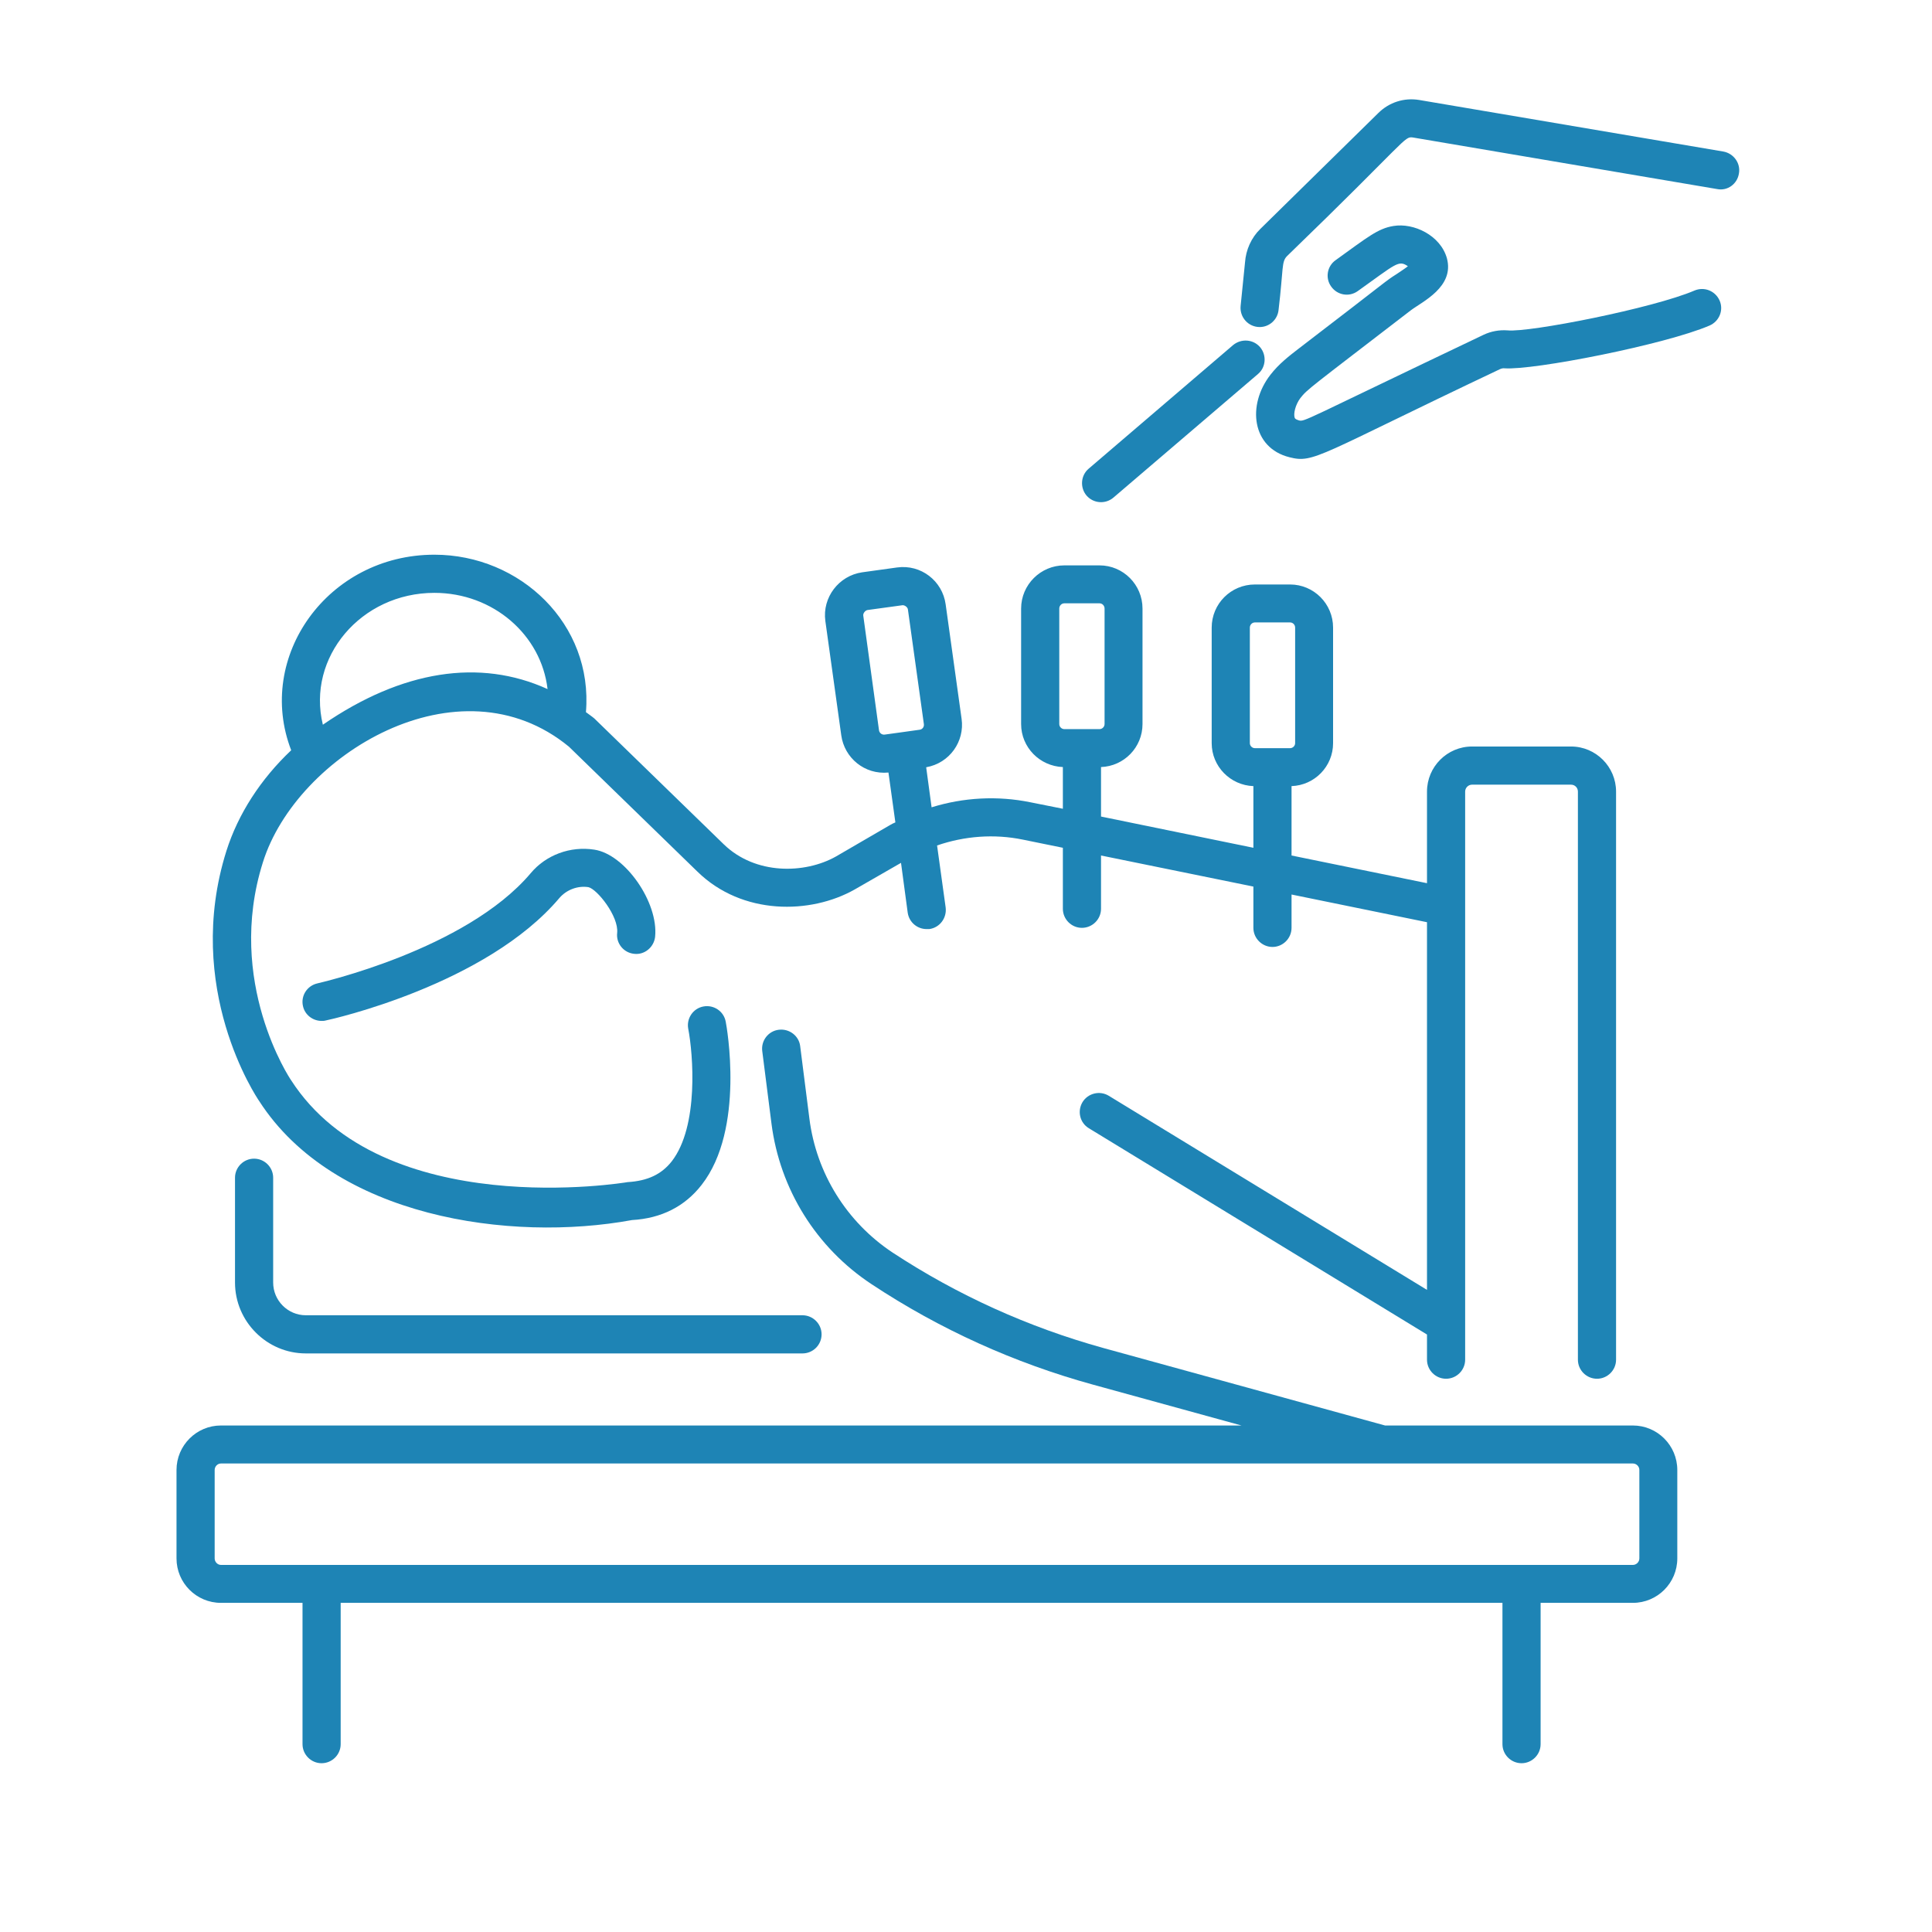 <svg xmlns="http://www.w3.org/2000/svg" xmlns:xlink="http://www.w3.org/1999/xlink" width="48" zoomAndPan="magnify" viewBox="0 0 36 36" height="48" preserveAspectRatio="xMidYMid meet" version="1.2"><defs><clipPath id="0a7fd7bb3d"><path d="M 3.254 10 L 31 10 L 31 26 L 3.254 26 Z M 3.254 10 "/></clipPath><clipPath id="f4e21b4d14"><path d="M 3.254 19 L 32 19 L 32 33 L 3.254 33 Z M 3.254 19 "/></clipPath><clipPath id="a1850e0386"><path d="M 23 4 L 32.445 4 L 32.445 9 L 23 9 Z M 23 4 "/></clipPath><clipPath id="28a598cd40"><path d="M 23 1.828 L 32.445 1.828 L 32.445 7 L 23 7 Z M 23 1.828 "/></clipPath></defs><g id="5990a924ab"><path style=" stroke:none;fill-rule:nonzero;fill:#1e84b5;fill-opacity:1;" d="M 4.734 21.59 C 4.539 21.59 4.379 21.75 4.379 21.945 L 4.379 23.898 C 4.379 24.625 4.973 25.219 5.699 25.219 L 14.953 25.219 C 15.148 25.219 15.309 25.062 15.309 24.863 C 15.309 24.668 15.148 24.508 14.953 24.508 L 5.699 24.508 C 5.363 24.508 5.09 24.234 5.09 23.898 L 5.09 21.945 C 5.09 21.75 4.93 21.59 4.734 21.59 Z M 4.734 21.59 "/><g clip-rule="nonzero" clip-path="url(#0a7fd7bb3d)"><path style=" stroke:none;fill-rule:nonzero;fill:#1e84b5;fill-opacity:1;" d="M 4.219 15.855 C 3.414 18.41 4.777 20.441 4.832 20.52 C 6.227 22.684 9.504 23.152 11.777 22.734 C 12.324 22.703 12.762 22.48 13.074 22.078 C 13.887 21.039 13.539 19.117 13.523 19.039 C 13.488 18.844 13.301 18.719 13.109 18.754 C 12.914 18.789 12.789 18.977 12.824 19.168 C 12.914 19.633 13.027 20.984 12.516 21.641 C 12.328 21.879 12.074 22.004 11.695 22.027 C 11.652 22.035 7.133 22.785 5.422 20.125 C 5.41 20.109 4.195 18.297 4.898 16.07 C 5.523 14.066 8.551 12.227 10.602 13.914 L 12.996 16.242 C 13.832 17.059 15.105 17.039 15.926 16.574 L 16.789 16.078 L 16.914 17.008 C 16.941 17.188 17.094 17.312 17.266 17.312 C 17.285 17.312 17.301 17.312 17.316 17.312 C 17.512 17.285 17.645 17.105 17.621 16.91 L 17.461 15.754 C 17.973 15.578 18.523 15.535 19.059 15.645 L 19.805 15.797 L 19.805 16.934 C 19.805 17.129 19.965 17.289 20.16 17.289 C 20.355 17.289 20.516 17.129 20.516 16.934 L 20.516 15.941 L 23.355 16.52 L 23.355 17.289 C 23.355 17.484 23.516 17.645 23.711 17.645 C 23.906 17.645 24.066 17.484 24.066 17.289 L 24.066 16.668 L 26.59 17.184 L 26.59 24.035 L 20.66 20.418 C 20.492 20.316 20.273 20.371 20.172 20.535 C 20.07 20.703 20.121 20.922 20.289 21.023 L 26.59 24.867 L 26.59 25.336 C 26.59 25.531 26.75 25.691 26.945 25.691 C 27.141 25.691 27.301 25.531 27.301 25.336 L 27.301 14.75 C 27.301 14.68 27.359 14.621 27.43 14.621 L 29.273 14.621 C 29.348 14.621 29.402 14.68 29.402 14.75 L 29.402 25.336 C 29.402 25.531 29.562 25.691 29.758 25.691 C 29.953 25.691 30.113 25.531 30.113 25.336 L 30.113 14.75 C 30.113 14.289 29.738 13.91 29.273 13.91 L 27.43 13.91 C 26.965 13.91 26.59 14.289 26.59 14.75 L 26.59 16.457 L 24.066 15.941 L 24.066 14.648 C 24.496 14.633 24.84 14.281 24.84 13.848 L 24.84 11.695 C 24.84 11.25 24.48 10.891 24.039 10.891 L 23.383 10.891 C 22.938 10.891 22.578 11.25 22.578 11.695 L 22.578 13.848 C 22.578 14.281 22.926 14.633 23.355 14.648 L 23.355 15.797 L 20.516 15.215 L 20.516 14.293 C 20.945 14.277 21.289 13.926 21.289 13.492 L 21.289 11.34 C 21.289 10.895 20.93 10.535 20.488 10.535 L 19.832 10.535 C 19.391 10.535 19.027 10.895 19.027 11.34 L 19.027 13.492 C 19.027 13.926 19.375 14.277 19.805 14.293 L 19.805 15.07 L 19.199 14.949 C 18.586 14.824 17.953 14.859 17.359 15.043 L 17.258 14.297 C 17.699 14.219 17.977 13.812 17.918 13.395 L 17.621 11.262 C 17.562 10.824 17.16 10.512 16.715 10.574 L 16.066 10.664 C 15.629 10.727 15.32 11.133 15.379 11.57 L 15.676 13.703 C 15.734 14.121 16.109 14.438 16.555 14.395 L 16.684 15.324 C 16.648 15.34 16.613 15.355 16.582 15.375 L 15.574 15.961 C 14.996 16.285 14.078 16.305 13.488 15.734 L 11.074 13.387 C 11.023 13.344 10.969 13.309 10.918 13.27 C 11.055 11.629 9.695 10.336 8.094 10.336 C 6.109 10.336 4.754 12.238 5.426 13.98 C 4.859 14.516 4.438 15.164 4.219 15.855 Z M 23.289 13.848 L 23.289 11.695 C 23.289 11.641 23.332 11.598 23.383 11.598 L 24.039 11.598 C 24.09 11.598 24.133 11.641 24.133 11.695 L 24.133 13.848 C 24.133 13.898 24.09 13.941 24.039 13.941 L 23.383 13.941 C 23.332 13.941 23.289 13.898 23.289 13.848 Z M 19.738 13.492 L 19.738 11.34 C 19.738 11.285 19.781 11.242 19.832 11.242 L 20.488 11.242 C 20.539 11.242 20.582 11.285 20.582 11.34 L 20.582 13.492 C 20.582 13.543 20.539 13.586 20.488 13.586 L 19.832 13.586 C 19.781 13.586 19.738 13.543 19.738 13.492 Z M 16.379 13.609 L 16.086 11.473 C 16.078 11.43 16.121 11.375 16.164 11.367 C 16.852 11.273 16.82 11.277 16.82 11.277 C 16.863 11.277 16.914 11.316 16.918 11.359 L 17.215 13.492 C 17.223 13.547 17.184 13.594 17.133 13.598 C 17.086 13.605 16.438 13.695 16.484 13.688 C 16.434 13.695 16.387 13.66 16.379 13.609 Z M 8.094 11.047 C 9.191 11.047 10.086 11.832 10.203 12.84 C 8.941 12.266 7.492 12.488 6.016 13.504 C 5.711 12.25 6.727 11.047 8.094 11.047 Z M 8.094 11.047 "/></g><g clip-rule="nonzero" clip-path="url(#f4e21b4d14)"><path style=" stroke:none;fill-rule:nonzero;fill:#1e84b5;fill-opacity:1;" d="M 3.289 27.391 L 3.289 29.039 C 3.289 29.496 3.66 29.867 4.117 29.867 L 5.637 29.867 L 5.637 32.5 C 5.637 32.695 5.797 32.855 5.992 32.855 C 6.188 32.855 6.348 32.695 6.348 32.5 L 6.348 29.867 L 27.996 29.867 L 27.996 32.5 C 27.996 32.695 28.156 32.855 28.352 32.855 C 28.547 32.855 28.707 32.695 28.707 32.5 L 28.707 29.867 L 30.426 29.867 C 30.883 29.867 31.254 29.496 31.254 29.039 L 31.254 27.391 C 31.254 26.934 30.883 26.562 30.426 26.562 L 25.809 26.562 L 20.555 25.117 C 19.16 24.73 17.84 24.133 16.633 23.34 C 15.777 22.773 15.211 21.863 15.082 20.844 L 14.91 19.492 C 14.887 19.301 14.707 19.164 14.512 19.188 C 14.316 19.211 14.18 19.391 14.203 19.582 L 14.375 20.934 C 14.531 22.16 15.211 23.25 16.242 23.93 C 17.512 24.77 18.902 25.398 20.367 25.801 L 23.133 26.562 L 4.117 26.562 C 3.66 26.562 3.289 26.934 3.289 27.391 Z M 4 27.391 C 4 27.324 4.055 27.27 4.117 27.27 L 30.426 27.27 C 30.492 27.27 30.547 27.324 30.547 27.391 L 30.547 29.039 C 30.547 29.105 30.492 29.16 30.426 29.16 L 4.117 29.16 C 4.055 29.16 4 29.105 4 29.039 Z M 4 27.391 "/></g><path style=" stroke:none;fill-rule:nonzero;fill:#1e84b5;fill-opacity:1;" d="M 9.887 16.273 C 8.676 17.703 5.941 18.316 5.914 18.324 C 5.723 18.367 5.602 18.555 5.645 18.746 C 5.68 18.91 5.828 19.023 5.992 19.023 C 6.016 19.023 6.043 19.023 6.066 19.016 C 6.188 18.992 9.062 18.348 10.426 16.73 C 10.559 16.578 10.766 16.5 10.965 16.531 C 11.129 16.57 11.531 17.074 11.5 17.383 C 11.477 17.578 11.621 17.754 11.816 17.773 C 12.008 17.797 12.184 17.652 12.207 17.457 C 12.273 16.816 11.648 15.918 11.074 15.832 C 10.629 15.762 10.172 15.93 9.887 16.273 Z M 9.887 16.273 "/><g clip-rule="nonzero" clip-path="url(#a1850e0386)"><path style=" stroke:none;fill-rule:nonzero;fill:#1e84b5;fill-opacity:1;" d="M 24.199 6.496 C 24.027 6.629 23.832 6.777 23.672 6.984 C 23.234 7.547 23.324 8.344 24.027 8.52 C 24.488 8.637 24.547 8.492 27.949 6.879 C 27.977 6.867 28.004 6.859 28.035 6.863 C 28.574 6.902 31.027 6.422 31.855 6.066 C 32.035 5.988 32.121 5.781 32.043 5.602 C 31.965 5.422 31.758 5.336 31.574 5.414 C 30.812 5.742 28.492 6.199 28.09 6.156 C 27.938 6.145 27.785 6.172 27.645 6.238 C 24.242 7.859 24.312 7.863 24.199 7.832 C 24.133 7.812 24.129 7.793 24.125 7.785 C 24.098 7.711 24.137 7.543 24.23 7.418 C 24.363 7.25 24.391 7.242 26.285 5.785 C 26.5 5.621 27.105 5.348 26.961 4.812 C 26.84 4.383 26.34 4.148 25.965 4.211 C 25.672 4.258 25.48 4.422 24.887 4.848 C 24.727 4.961 24.691 5.184 24.805 5.34 C 24.918 5.5 25.137 5.539 25.297 5.426 C 26.016 4.914 26.059 4.84 26.234 4.961 C 26.176 5.008 26.082 5.066 26.027 5.105 C 25.793 5.254 25.945 5.16 24.199 6.496 Z M 24.199 6.496 "/></g><g clip-rule="nonzero" clip-path="url(#28a598cd40)"><path style=" stroke:none;fill-rule:nonzero;fill:#1e84b5;fill-opacity:1;" d="M 32.113 2.824 L 26.445 1.863 C 26.164 1.816 25.883 1.906 25.68 2.109 L 23.484 4.266 C 23.316 4.43 23.215 4.656 23.199 4.891 L 23.117 5.703 C 23.098 5.914 23.262 6.094 23.473 6.094 C 23.652 6.094 23.805 5.957 23.824 5.777 C 23.918 4.988 23.875 4.879 23.984 4.77 C 26.238 2.59 26.16 2.539 26.328 2.562 L 31.996 3.523 C 32.188 3.562 32.371 3.43 32.402 3.234 C 32.438 3.043 32.305 2.859 32.113 2.824 Z M 32.113 2.824 "/></g><path style=" stroke:none;fill-rule:nonzero;fill:#1e84b5;fill-opacity:1;" d="M 20.285 8.734 C 20.137 8.859 20.121 9.086 20.246 9.234 C 20.375 9.383 20.598 9.398 20.746 9.273 L 23.441 6.969 C 23.59 6.844 23.605 6.617 23.48 6.469 C 23.352 6.32 23.129 6.305 22.977 6.43 Z M 20.285 8.734 "/></g></svg>